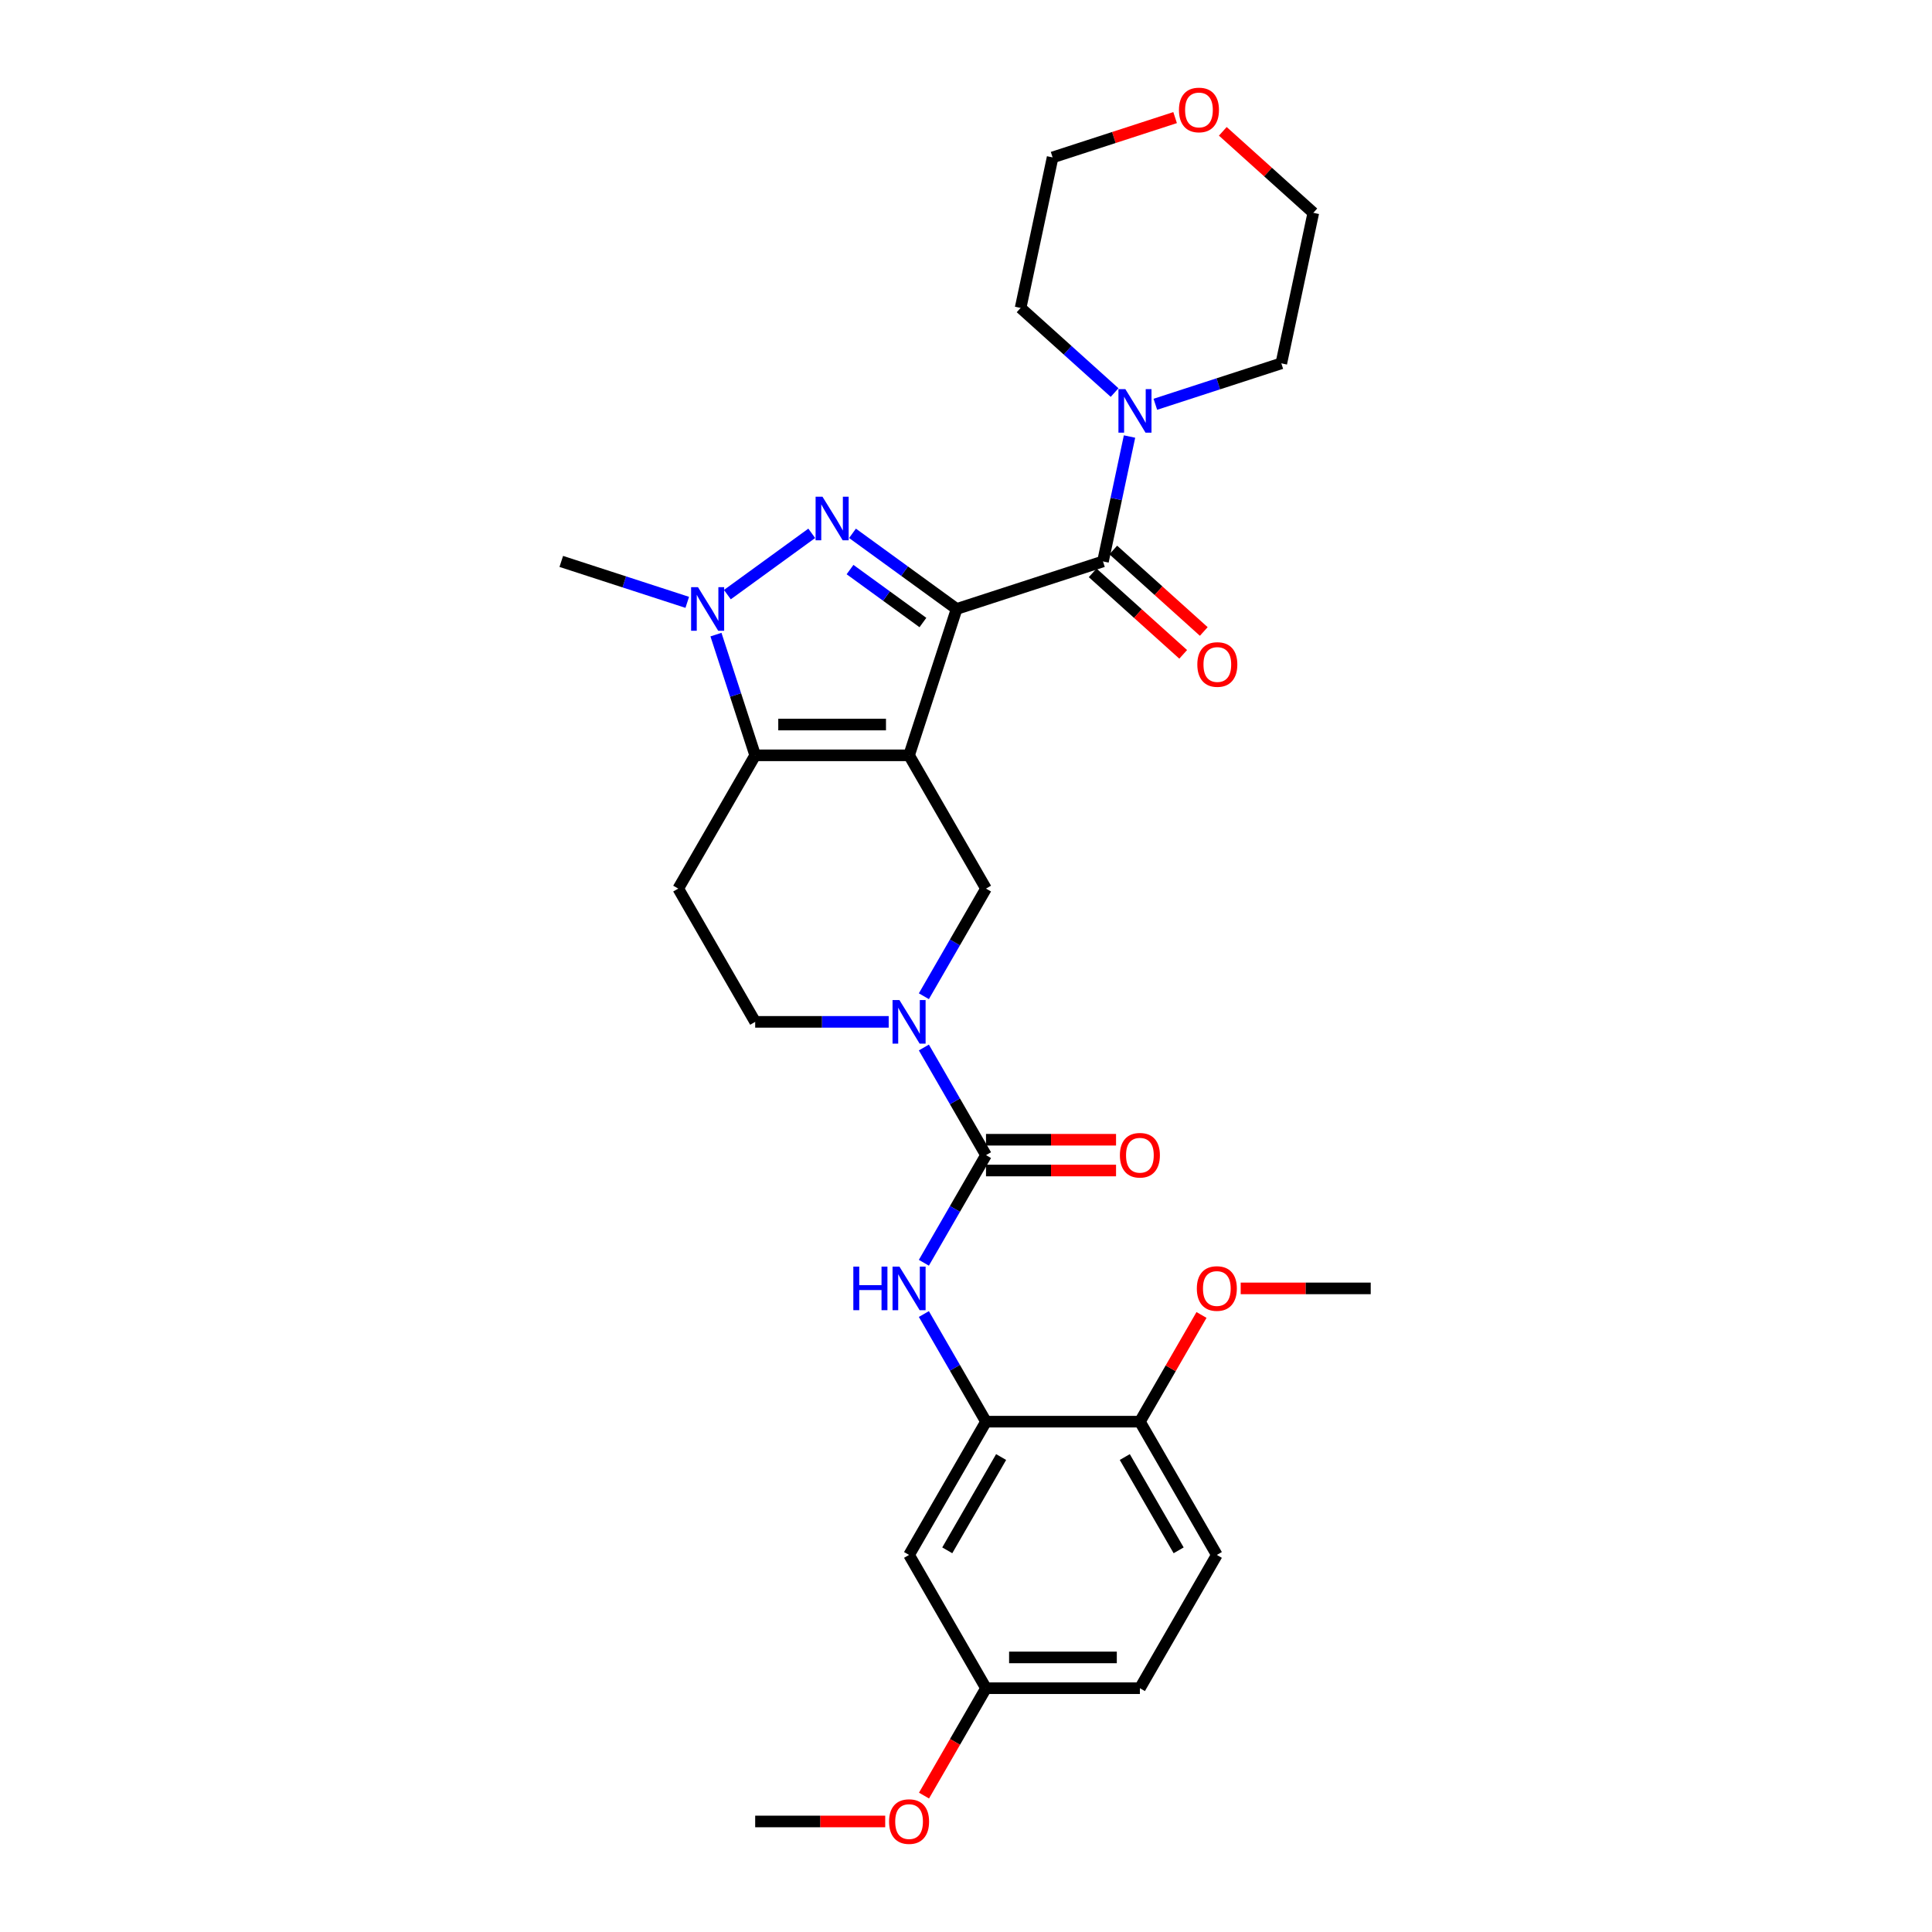<?xml version='1.0' encoding='iso-8859-1'?>
<svg version='1.1' baseProfile='full'
              xmlns='http://www.w3.org/2000/svg'
                      xmlns:rdkit='http://www.rdkit.org/xml'
                      xmlns:xlink='http://www.w3.org/1999/xlink'
                  xml:space='preserve'
width='1000px' height='1000px' viewBox='0 0 1000 1000'>
<!-- END OF HEADER -->
<rect style='opacity:1.0;fill:#FFFFFF;stroke:none' width='1000' height='1000' x='0' y='0'> </rect>
<path class='bond-0' d='M 495.146,315.203 L 470.532,390.955' style='fill:none;fill-rule:evenodd;stroke:#000000;stroke-width:6px;stroke-linecap:butt;stroke-linejoin:miter;stroke-opacity:1' />
<path class='bond-1' d='M 495.146,315.203 L 468.199,295.626' style='fill:none;fill-rule:evenodd;stroke:#000000;stroke-width:6px;stroke-linecap:butt;stroke-linejoin:miter;stroke-opacity:1' />
<path class='bond-1' d='M 468.199,295.626 L 441.253,276.048' style='fill:none;fill-rule:evenodd;stroke:#0000FF;stroke-width:6px;stroke-linecap:butt;stroke-linejoin:miter;stroke-opacity:1' />
<path class='bond-1' d='M 477.698,322.218 L 458.836,308.513' style='fill:none;fill-rule:evenodd;stroke:#000000;stroke-width:6px;stroke-linecap:butt;stroke-linejoin:miter;stroke-opacity:1' />
<path class='bond-1' d='M 458.836,308.513 L 439.973,294.809' style='fill:none;fill-rule:evenodd;stroke:#0000FF;stroke-width:6px;stroke-linecap:butt;stroke-linejoin:miter;stroke-opacity:1' />
<path class='bond-4' d='M 495.146,315.203 L 570.898,290.59' style='fill:none;fill-rule:evenodd;stroke:#000000;stroke-width:6px;stroke-linecap:butt;stroke-linejoin:miter;stroke-opacity:1' />
<path class='bond-2' d='M 470.532,390.955 L 390.882,390.955' style='fill:none;fill-rule:evenodd;stroke:#000000;stroke-width:6px;stroke-linecap:butt;stroke-linejoin:miter;stroke-opacity:1' />
<path class='bond-2' d='M 458.585,375.025 L 402.829,375.025' style='fill:none;fill-rule:evenodd;stroke:#000000;stroke-width:6px;stroke-linecap:butt;stroke-linejoin:miter;stroke-opacity:1' />
<path class='bond-7' d='M 470.532,390.955 L 510.357,459.934' style='fill:none;fill-rule:evenodd;stroke:#000000;stroke-width:6px;stroke-linecap:butt;stroke-linejoin:miter;stroke-opacity:1' />
<path class='bond-3' d='M 420.161,276.048 L 376.488,307.778' style='fill:none;fill-rule:evenodd;stroke:#0000FF;stroke-width:6px;stroke-linecap:butt;stroke-linejoin:miter;stroke-opacity:1' />
<path class='bond-11' d='M 390.882,390.955 L 351.057,459.934' style='fill:none;fill-rule:evenodd;stroke:#000000;stroke-width:6px;stroke-linecap:butt;stroke-linejoin:miter;stroke-opacity:1' />
<path class='bond-30' d='M 390.882,390.955 L 380.731,359.714' style='fill:none;fill-rule:evenodd;stroke:#000000;stroke-width:6px;stroke-linecap:butt;stroke-linejoin:miter;stroke-opacity:1' />
<path class='bond-30' d='M 380.731,359.714 L 370.58,328.473' style='fill:none;fill-rule:evenodd;stroke:#0000FF;stroke-width:6px;stroke-linecap:butt;stroke-linejoin:miter;stroke-opacity:1' />
<path class='bond-20' d='M 355.723,311.777 L 323.12,301.183' style='fill:none;fill-rule:evenodd;stroke:#0000FF;stroke-width:6px;stroke-linecap:butt;stroke-linejoin:miter;stroke-opacity:1' />
<path class='bond-20' d='M 323.12,301.183 L 290.517,290.59' style='fill:none;fill-rule:evenodd;stroke:#000000;stroke-width:6px;stroke-linecap:butt;stroke-linejoin:miter;stroke-opacity:1' />
<path class='bond-9' d='M 570.898,290.59 L 577.767,258.27' style='fill:none;fill-rule:evenodd;stroke:#000000;stroke-width:6px;stroke-linecap:butt;stroke-linejoin:miter;stroke-opacity:1' />
<path class='bond-9' d='M 577.767,258.27 L 584.637,225.95' style='fill:none;fill-rule:evenodd;stroke:#0000FF;stroke-width:6px;stroke-linecap:butt;stroke-linejoin:miter;stroke-opacity:1' />
<path class='bond-14' d='M 565.568,296.509 L 588.991,317.599' style='fill:none;fill-rule:evenodd;stroke:#000000;stroke-width:6px;stroke-linecap:butt;stroke-linejoin:miter;stroke-opacity:1' />
<path class='bond-14' d='M 588.991,317.599 L 612.414,338.689' style='fill:none;fill-rule:evenodd;stroke:#FF0000;stroke-width:6px;stroke-linecap:butt;stroke-linejoin:miter;stroke-opacity:1' />
<path class='bond-14' d='M 576.227,284.671 L 599.65,305.761' style='fill:none;fill-rule:evenodd;stroke:#000000;stroke-width:6px;stroke-linecap:butt;stroke-linejoin:miter;stroke-opacity:1' />
<path class='bond-14' d='M 599.65,305.761 L 623.073,326.851' style='fill:none;fill-rule:evenodd;stroke:#FF0000;stroke-width:6px;stroke-linecap:butt;stroke-linejoin:miter;stroke-opacity:1' />
<path class='bond-5' d='M 510.357,597.893 L 494.276,570.038' style='fill:none;fill-rule:evenodd;stroke:#000000;stroke-width:6px;stroke-linecap:butt;stroke-linejoin:miter;stroke-opacity:1' />
<path class='bond-5' d='M 494.276,570.038 L 478.194,542.183' style='fill:none;fill-rule:evenodd;stroke:#0000FF;stroke-width:6px;stroke-linecap:butt;stroke-linejoin:miter;stroke-opacity:1' />
<path class='bond-8' d='M 510.357,597.893 L 494.276,625.748' style='fill:none;fill-rule:evenodd;stroke:#000000;stroke-width:6px;stroke-linecap:butt;stroke-linejoin:miter;stroke-opacity:1' />
<path class='bond-8' d='M 494.276,625.748 L 478.194,653.602' style='fill:none;fill-rule:evenodd;stroke:#0000FF;stroke-width:6px;stroke-linecap:butt;stroke-linejoin:miter;stroke-opacity:1' />
<path class='bond-15' d='M 510.357,605.858 L 544.01,605.858' style='fill:none;fill-rule:evenodd;stroke:#000000;stroke-width:6px;stroke-linecap:butt;stroke-linejoin:miter;stroke-opacity:1' />
<path class='bond-15' d='M 544.01,605.858 L 577.662,605.858' style='fill:none;fill-rule:evenodd;stroke:#FF0000;stroke-width:6px;stroke-linecap:butt;stroke-linejoin:miter;stroke-opacity:1' />
<path class='bond-15' d='M 510.357,589.928 L 544.01,589.928' style='fill:none;fill-rule:evenodd;stroke:#000000;stroke-width:6px;stroke-linecap:butt;stroke-linejoin:miter;stroke-opacity:1' />
<path class='bond-15' d='M 544.01,589.928 L 577.662,589.928' style='fill:none;fill-rule:evenodd;stroke:#FF0000;stroke-width:6px;stroke-linecap:butt;stroke-linejoin:miter;stroke-opacity:1' />
<path class='bond-6' d='M 478.194,515.644 L 494.276,487.789' style='fill:none;fill-rule:evenodd;stroke:#0000FF;stroke-width:6px;stroke-linecap:butt;stroke-linejoin:miter;stroke-opacity:1' />
<path class='bond-6' d='M 494.276,487.789 L 510.357,459.934' style='fill:none;fill-rule:evenodd;stroke:#000000;stroke-width:6px;stroke-linecap:butt;stroke-linejoin:miter;stroke-opacity:1' />
<path class='bond-13' d='M 459.987,528.914 L 425.434,528.914' style='fill:none;fill-rule:evenodd;stroke:#0000FF;stroke-width:6px;stroke-linecap:butt;stroke-linejoin:miter;stroke-opacity:1' />
<path class='bond-13' d='M 425.434,528.914 L 390.882,528.914' style='fill:none;fill-rule:evenodd;stroke:#000000;stroke-width:6px;stroke-linecap:butt;stroke-linejoin:miter;stroke-opacity:1' />
<path class='bond-10' d='M 478.194,680.142 L 494.276,707.997' style='fill:none;fill-rule:evenodd;stroke:#0000FF;stroke-width:6px;stroke-linecap:butt;stroke-linejoin:miter;stroke-opacity:1' />
<path class='bond-10' d='M 494.276,707.997 L 510.357,735.851' style='fill:none;fill-rule:evenodd;stroke:#000000;stroke-width:6px;stroke-linecap:butt;stroke-linejoin:miter;stroke-opacity:1' />
<path class='bond-23' d='M 576.912,203.185 L 552.589,181.284' style='fill:none;fill-rule:evenodd;stroke:#0000FF;stroke-width:6px;stroke-linecap:butt;stroke-linejoin:miter;stroke-opacity:1' />
<path class='bond-23' d='M 552.589,181.284 L 528.266,159.384' style='fill:none;fill-rule:evenodd;stroke:#000000;stroke-width:6px;stroke-linecap:butt;stroke-linejoin:miter;stroke-opacity:1' />
<path class='bond-24' d='M 598.004,209.254 L 630.607,198.66' style='fill:none;fill-rule:evenodd;stroke:#0000FF;stroke-width:6px;stroke-linecap:butt;stroke-linejoin:miter;stroke-opacity:1' />
<path class='bond-24' d='M 630.607,198.66 L 663.21,188.067' style='fill:none;fill-rule:evenodd;stroke:#000000;stroke-width:6px;stroke-linecap:butt;stroke-linejoin:miter;stroke-opacity:1' />
<path class='bond-12' d='M 510.357,735.851 L 470.532,804.831' style='fill:none;fill-rule:evenodd;stroke:#000000;stroke-width:6px;stroke-linecap:butt;stroke-linejoin:miter;stroke-opacity:1' />
<path class='bond-12' d='M 518.18,754.163 L 490.302,802.449' style='fill:none;fill-rule:evenodd;stroke:#000000;stroke-width:6px;stroke-linecap:butt;stroke-linejoin:miter;stroke-opacity:1' />
<path class='bond-16' d='M 510.357,735.851 L 590.008,735.851' style='fill:none;fill-rule:evenodd;stroke:#000000;stroke-width:6px;stroke-linecap:butt;stroke-linejoin:miter;stroke-opacity:1' />
<path class='bond-32' d='M 351.057,459.934 L 390.882,528.914' style='fill:none;fill-rule:evenodd;stroke:#000000;stroke-width:6px;stroke-linecap:butt;stroke-linejoin:miter;stroke-opacity:1' />
<path class='bond-19' d='M 470.532,804.831 L 510.357,873.81' style='fill:none;fill-rule:evenodd;stroke:#000000;stroke-width:6px;stroke-linecap:butt;stroke-linejoin:miter;stroke-opacity:1' />
<path class='bond-18' d='M 590.008,735.851 L 629.833,804.831' style='fill:none;fill-rule:evenodd;stroke:#000000;stroke-width:6px;stroke-linecap:butt;stroke-linejoin:miter;stroke-opacity:1' />
<path class='bond-18' d='M 582.186,754.163 L 610.063,802.449' style='fill:none;fill-rule:evenodd;stroke:#000000;stroke-width:6px;stroke-linecap:butt;stroke-linejoin:miter;stroke-opacity:1' />
<path class='bond-22' d='M 590.008,735.851 L 605.952,708.236' style='fill:none;fill-rule:evenodd;stroke:#000000;stroke-width:6px;stroke-linecap:butt;stroke-linejoin:miter;stroke-opacity:1' />
<path class='bond-22' d='M 605.952,708.236 L 621.896,680.62' style='fill:none;fill-rule:evenodd;stroke:#FF0000;stroke-width:6px;stroke-linecap:butt;stroke-linejoin:miter;stroke-opacity:1' />
<path class='bond-17' d='M 632.924,67.977 L 656.347,89.067' style='fill:none;fill-rule:evenodd;stroke:#FF0000;stroke-width:6px;stroke-linecap:butt;stroke-linejoin:miter;stroke-opacity:1' />
<path class='bond-17' d='M 656.347,89.067 L 679.77,110.157' style='fill:none;fill-rule:evenodd;stroke:#000000;stroke-width:6px;stroke-linecap:butt;stroke-linejoin:miter;stroke-opacity:1' />
<path class='bond-31' d='M 608.233,60.872 L 576.529,71.173' style='fill:none;fill-rule:evenodd;stroke:#FF0000;stroke-width:6px;stroke-linecap:butt;stroke-linejoin:miter;stroke-opacity:1' />
<path class='bond-31' d='M 576.529,71.173 L 544.826,81.474' style='fill:none;fill-rule:evenodd;stroke:#000000;stroke-width:6px;stroke-linecap:butt;stroke-linejoin:miter;stroke-opacity:1' />
<path class='bond-21' d='M 629.833,804.831 L 590.008,873.81' style='fill:none;fill-rule:evenodd;stroke:#000000;stroke-width:6px;stroke-linecap:butt;stroke-linejoin:miter;stroke-opacity:1' />
<path class='bond-25' d='M 510.357,873.81 L 494.312,901.601' style='fill:none;fill-rule:evenodd;stroke:#000000;stroke-width:6px;stroke-linecap:butt;stroke-linejoin:miter;stroke-opacity:1' />
<path class='bond-25' d='M 494.312,901.601 L 478.267,929.392' style='fill:none;fill-rule:evenodd;stroke:#FF0000;stroke-width:6px;stroke-linecap:butt;stroke-linejoin:miter;stroke-opacity:1' />
<path class='bond-33' d='M 510.357,873.81 L 590.008,873.81' style='fill:none;fill-rule:evenodd;stroke:#000000;stroke-width:6px;stroke-linecap:butt;stroke-linejoin:miter;stroke-opacity:1' />
<path class='bond-33' d='M 522.305,857.88 L 578.06,857.88' style='fill:none;fill-rule:evenodd;stroke:#000000;stroke-width:6px;stroke-linecap:butt;stroke-linejoin:miter;stroke-opacity:1' />
<path class='bond-28' d='M 642.179,666.872 L 675.831,666.872' style='fill:none;fill-rule:evenodd;stroke:#FF0000;stroke-width:6px;stroke-linecap:butt;stroke-linejoin:miter;stroke-opacity:1' />
<path class='bond-28' d='M 675.831,666.872 L 709.483,666.872' style='fill:none;fill-rule:evenodd;stroke:#000000;stroke-width:6px;stroke-linecap:butt;stroke-linejoin:miter;stroke-opacity:1' />
<path class='bond-26' d='M 528.266,159.384 L 544.826,81.474' style='fill:none;fill-rule:evenodd;stroke:#000000;stroke-width:6px;stroke-linecap:butt;stroke-linejoin:miter;stroke-opacity:1' />
<path class='bond-27' d='M 663.21,188.067 L 679.77,110.157' style='fill:none;fill-rule:evenodd;stroke:#000000;stroke-width:6px;stroke-linecap:butt;stroke-linejoin:miter;stroke-opacity:1' />
<path class='bond-29' d='M 458.186,942.789 L 424.534,942.789' style='fill:none;fill-rule:evenodd;stroke:#FF0000;stroke-width:6px;stroke-linecap:butt;stroke-linejoin:miter;stroke-opacity:1' />
<path class='bond-29' d='M 424.534,942.789 L 390.882,942.789' style='fill:none;fill-rule:evenodd;stroke:#000000;stroke-width:6px;stroke-linecap:butt;stroke-linejoin:miter;stroke-opacity:1' />
<path  class='atom-2' d='M 425.721 257.107
L 433.113 269.055
Q 433.845 270.234, 435.024 272.368
Q 436.203 274.503, 436.267 274.63
L 436.267 257.107
L 439.262 257.107
L 439.262 279.664
L 436.171 279.664
L 428.238 266.602
Q 427.314 265.072, 426.326 263.32
Q 425.371 261.568, 425.084 261.026
L 425.084 279.664
L 422.153 279.664
L 422.153 257.107
L 425.721 257.107
' fill='#0000FF'/>
<path  class='atom-4' d='M 361.283 303.925
L 368.674 315.872
Q 369.407 317.051, 370.586 319.186
Q 371.764 321.32, 371.828 321.448
L 371.828 303.925
L 374.823 303.925
L 374.823 326.482
L 371.733 326.482
L 363.799 313.419
Q 362.876 311.89, 361.888 310.137
Q 360.932 308.385, 360.645 307.844
L 360.645 326.482
L 357.714 326.482
L 357.714 303.925
L 361.283 303.925
' fill='#0000FF'/>
<path  class='atom-7' d='M 465.546 517.635
L 472.938 529.583
Q 473.671 530.762, 474.849 532.896
Q 476.028 535.031, 476.092 535.158
L 476.092 517.635
L 479.087 517.635
L 479.087 540.192
L 475.996 540.192
L 468.063 527.129
Q 467.139 525.6, 466.152 523.848
Q 465.196 522.096, 464.909 521.554
L 464.909 540.192
L 461.978 540.192
L 461.978 517.635
L 465.546 517.635
' fill='#0000FF'/>
<path  class='atom-9' d='M 441.683 655.594
L 444.742 655.594
L 444.742 665.184
L 456.275 665.184
L 456.275 655.594
L 459.333 655.594
L 459.333 678.151
L 456.275 678.151
L 456.275 667.732
L 444.742 667.732
L 444.742 678.151
L 441.683 678.151
L 441.683 655.594
' fill='#0000FF'/>
<path  class='atom-9' d='M 465.546 655.594
L 472.938 667.541
Q 473.671 668.72, 474.849 670.855
Q 476.028 672.989, 476.092 673.117
L 476.092 655.594
L 479.087 655.594
L 479.087 678.151
L 475.996 678.151
L 468.063 665.088
Q 467.139 663.559, 466.152 661.806
Q 465.196 660.054, 464.909 659.512
L 464.909 678.151
L 461.978 678.151
L 461.978 655.594
L 465.546 655.594
' fill='#0000FF'/>
<path  class='atom-10' d='M 582.472 201.402
L 589.863 213.349
Q 590.596 214.528, 591.775 216.663
Q 592.954 218.797, 593.017 218.925
L 593.017 201.402
L 596.012 201.402
L 596.012 223.959
L 592.922 223.959
L 584.989 210.896
Q 584.065 209.367, 583.077 207.614
Q 582.121 205.862, 581.835 205.32
L 581.835 223.959
L 578.903 223.959
L 578.903 201.402
L 582.472 201.402
' fill='#0000FF'/>
<path  class='atom-15' d='M 619.735 343.95
Q 619.735 338.534, 622.411 335.507
Q 625.087 332.48, 630.089 332.48
Q 635.091 332.48, 637.768 335.507
Q 640.444 338.534, 640.444 343.95
Q 640.444 349.43, 637.736 352.552
Q 635.028 355.643, 630.089 355.643
Q 625.119 355.643, 622.411 352.552
Q 619.735 349.462, 619.735 343.95
M 630.089 353.094
Q 633.53 353.094, 635.378 350.8
Q 637.258 348.474, 637.258 343.95
Q 637.258 339.522, 635.378 337.291
Q 633.53 335.029, 630.089 335.029
Q 626.648 335.029, 624.769 337.259
Q 622.921 339.49, 622.921 343.95
Q 622.921 348.506, 624.769 350.8
Q 626.648 353.094, 630.089 353.094
' fill='#FF0000'/>
<path  class='atom-16' d='M 579.653 597.957
Q 579.653 592.54, 582.33 589.514
Q 585.006 586.487, 590.008 586.487
Q 595.01 586.487, 597.686 589.514
Q 600.362 592.54, 600.362 597.957
Q 600.362 603.437, 597.654 606.559
Q 594.946 609.649, 590.008 609.649
Q 585.038 609.649, 582.33 606.559
Q 579.653 603.468, 579.653 597.957
M 590.008 607.1
Q 593.449 607.1, 595.297 604.807
Q 597.176 602.481, 597.176 597.957
Q 597.176 593.528, 595.297 591.298
Q 593.449 589.036, 590.008 589.036
Q 586.567 589.036, 584.687 591.266
Q 582.839 593.496, 582.839 597.957
Q 582.839 602.513, 584.687 604.807
Q 586.567 607.1, 590.008 607.1
' fill='#FF0000'/>
<path  class='atom-18' d='M 610.224 56.924
Q 610.224 51.508, 612.9 48.481
Q 615.576 45.455, 620.578 45.455
Q 625.58 45.455, 628.257 48.481
Q 630.933 51.508, 630.933 56.924
Q 630.933 62.404, 628.225 65.526
Q 625.517 68.617, 620.578 68.617
Q 615.608 68.617, 612.9 65.526
Q 610.224 62.436, 610.224 56.924
M 620.578 66.068
Q 624.019 66.068, 625.867 63.774
Q 627.747 61.448, 627.747 56.924
Q 627.747 52.496, 625.867 50.265
Q 624.019 48.003, 620.578 48.003
Q 617.137 48.003, 615.258 50.234
Q 613.41 52.464, 613.41 56.924
Q 613.41 61.48, 615.258 63.774
Q 617.137 66.068, 620.578 66.068
' fill='#FF0000'/>
<path  class='atom-23' d='M 619.478 666.936
Q 619.478 661.52, 622.155 658.493
Q 624.831 655.466, 629.833 655.466
Q 634.835 655.466, 637.511 658.493
Q 640.188 661.52, 640.188 666.936
Q 640.188 672.416, 637.479 675.538
Q 634.771 678.629, 629.833 678.629
Q 624.863 678.629, 622.155 675.538
Q 619.478 672.448, 619.478 666.936
M 629.833 676.08
Q 633.274 676.08, 635.122 673.786
Q 637.002 671.46, 637.002 666.936
Q 637.002 662.507, 635.122 660.277
Q 633.274 658.015, 629.833 658.015
Q 626.392 658.015, 624.512 660.245
Q 622.664 662.475, 622.664 666.936
Q 622.664 671.492, 624.512 673.786
Q 626.392 676.08, 629.833 676.08
' fill='#FF0000'/>
<path  class='atom-26' d='M 460.178 942.853
Q 460.178 937.437, 462.854 934.41
Q 465.53 931.383, 470.532 931.383
Q 475.534 931.383, 478.211 934.41
Q 480.887 937.437, 480.887 942.853
Q 480.887 948.333, 478.179 951.455
Q 475.471 954.545, 470.532 954.545
Q 465.562 954.545, 462.854 951.455
Q 460.178 948.365, 460.178 942.853
M 470.532 951.997
Q 473.973 951.997, 475.821 949.703
Q 477.701 947.377, 477.701 942.853
Q 477.701 938.424, 475.821 936.194
Q 473.973 933.932, 470.532 933.932
Q 467.091 933.932, 465.212 936.162
Q 463.364 938.392, 463.364 942.853
Q 463.364 947.409, 465.212 949.703
Q 467.091 951.997, 470.532 951.997
' fill='#FF0000'/>
</svg>
